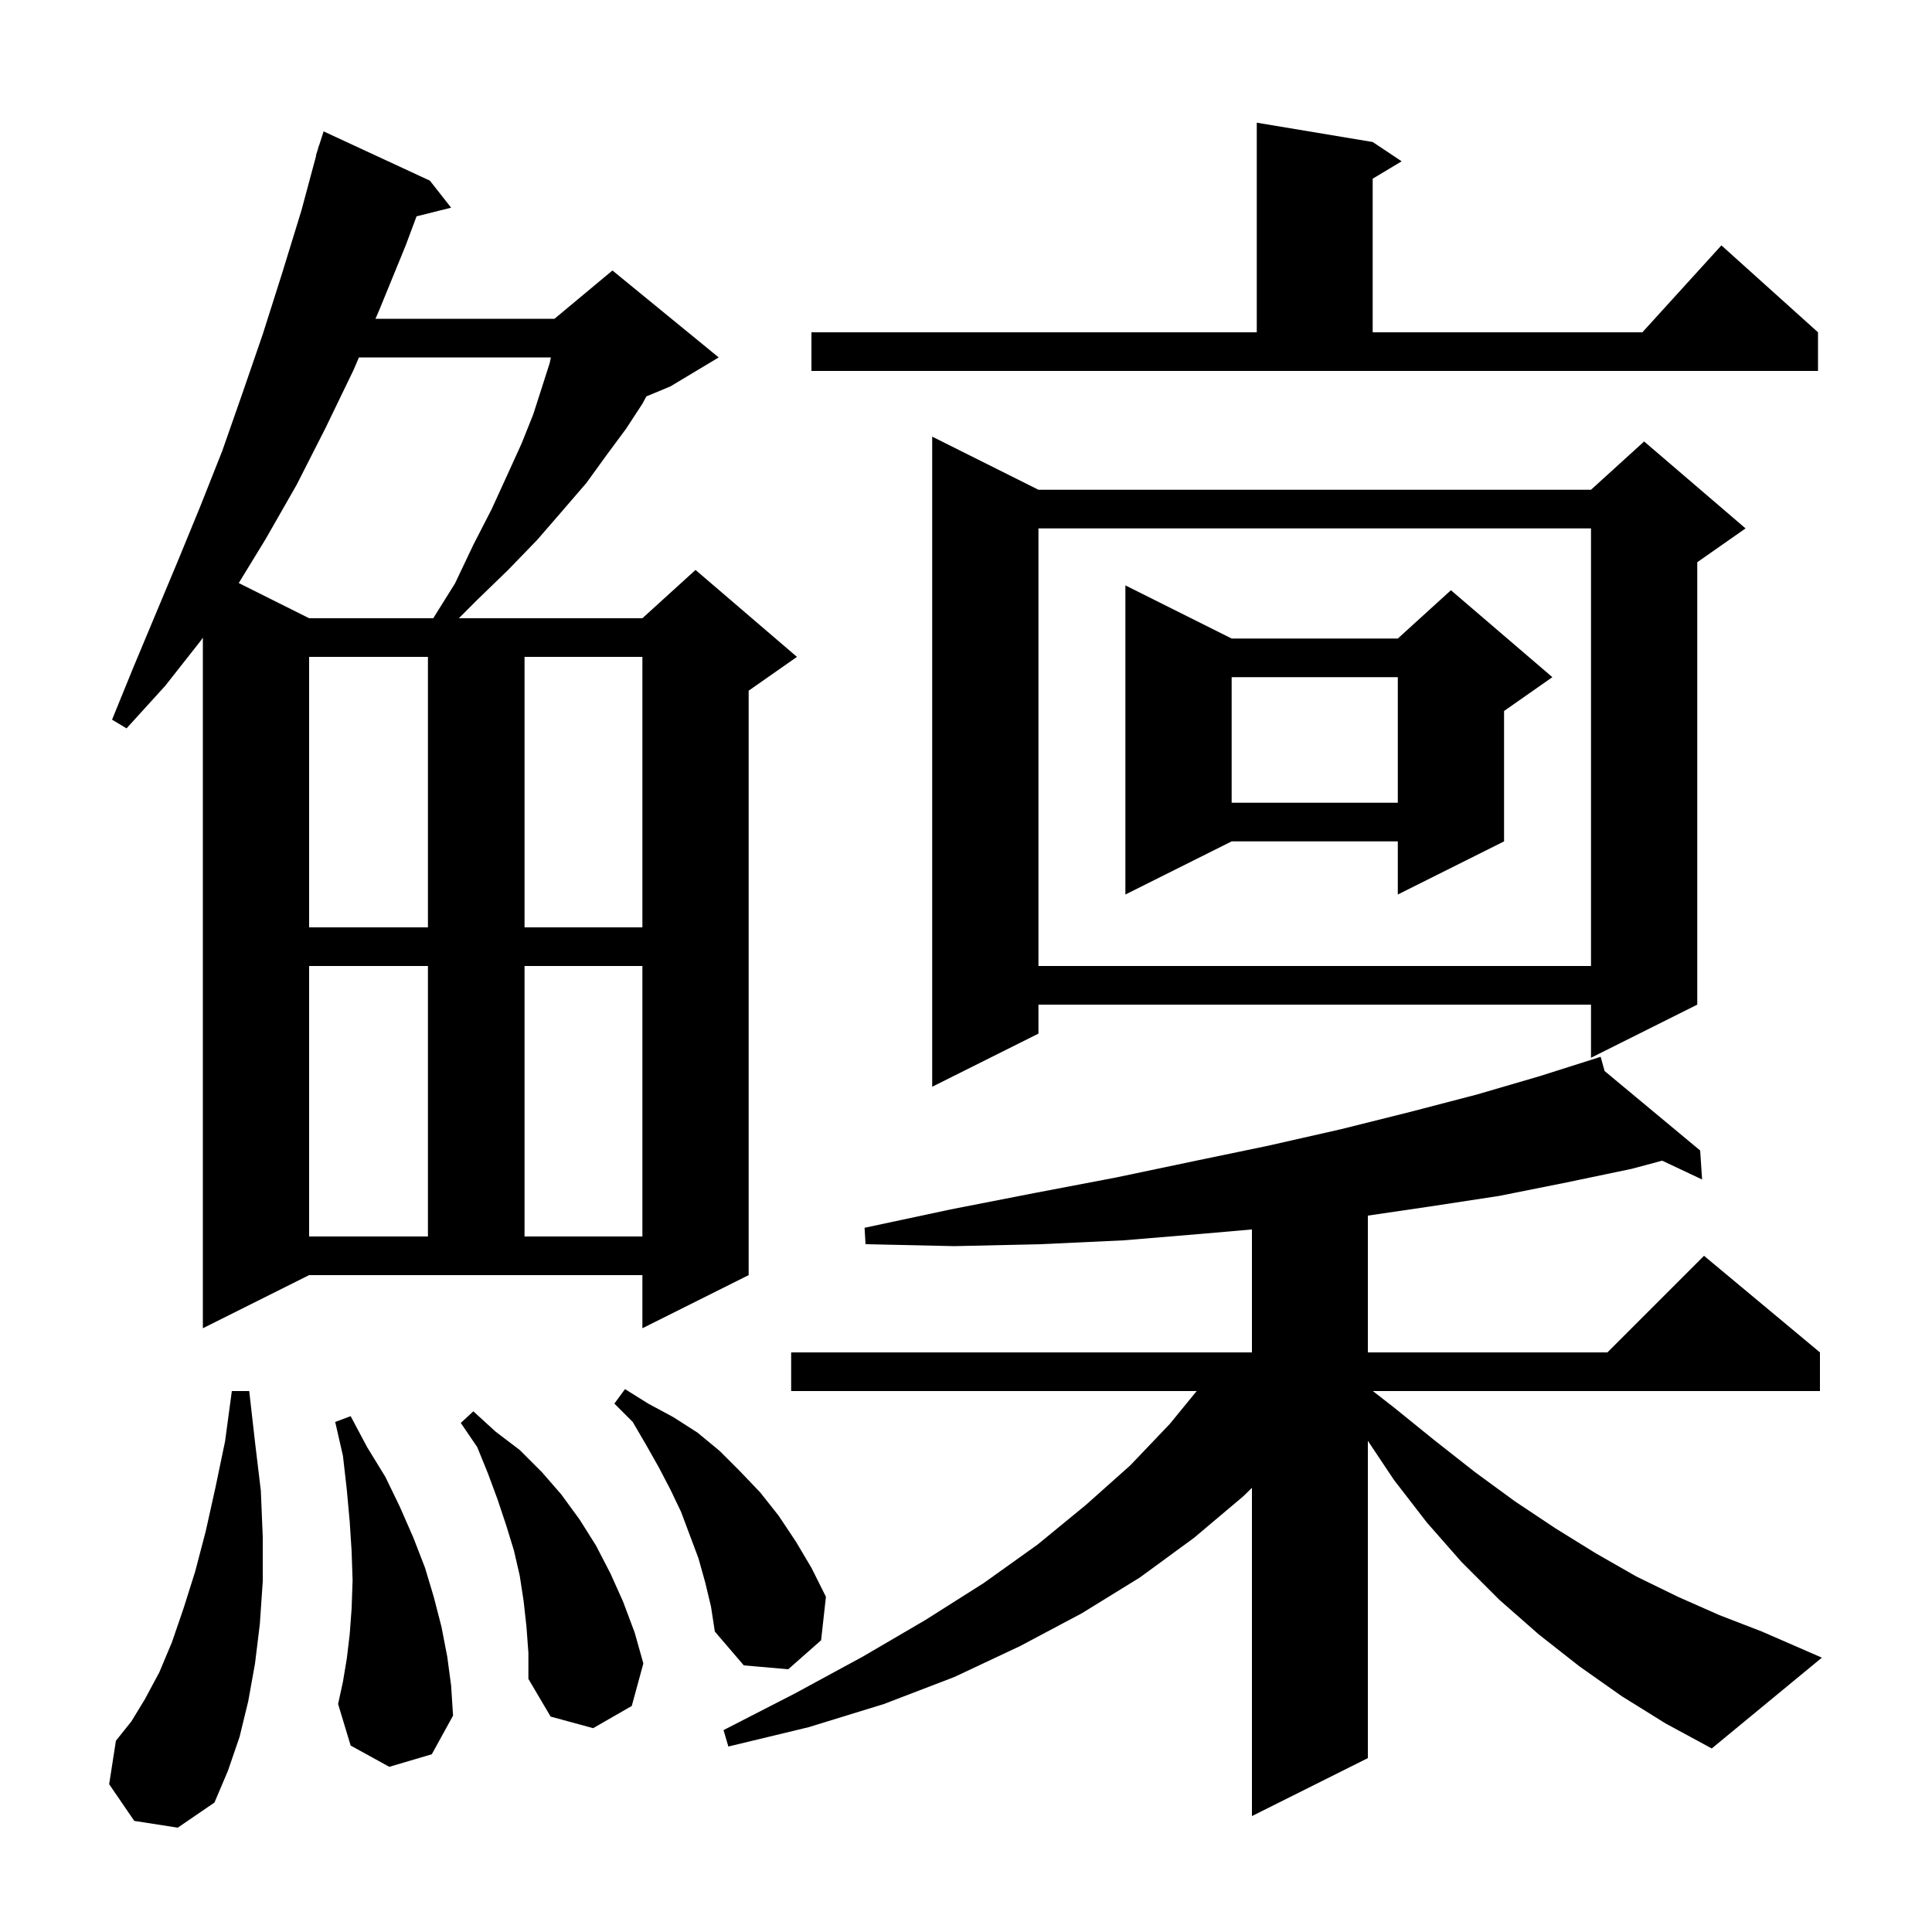 <svg xmlns="http://www.w3.org/2000/svg" xmlns:xlink="http://www.w3.org/1999/xlink" version="1.1" baseProfile="full" viewBox="0 0 200 200" width="200" height="200"><g fill="currentColor"><path d="M 167.9 175.6 L 163.5 172.5 L 159.3 169.2 L 155.2 165.6 L 151.3 161.7 L 147.7 157.6 L 144.3 153.2 L 141.6 149.15 L 141.6 182.0 L 129.6 188.0 L 129.6 154.019 L 128.7 154.9 L 123.6 159.2 L 118.0 163.3 L 112.0 167.0 L 105.6 170.4 L 98.8 173.6 L 91.5 176.4 L 83.7 178.8 L 75.4 180.8 L 74.9 179.1 L 82.3 175.3 L 89.3 171.5 L 95.8 167.7 L 101.8 163.9 L 107.4 159.9 L 112.4 155.8 L 117.0 151.7 L 121.1 147.4 L 123.882 144.0 L 81.9 144.0 L 81.9 140.0 L 129.6 140.0 L 129.6 127.271 L 124.7 127.7 L 116.3 128.4 L 107.7 128.8 L 98.8 129.0 L 89.6 128.8 L 89.5 127.1 L 98.4 125.2 L 107.1 123.5 L 115.5 121.9 L 123.6 120.2 L 131.3 118.6 L 138.8 116.9 L 146.0 115.1 L 152.9 113.3 L 159.4 111.4 L 164.706 109.716 L 164.7 109.7 L 164.715 109.713 L 165.7 109.4 L 166.105 110.869 L 176.0 119.1 L 176.2 122.1 L 172.068 120.152 L 168.9 121.0 L 162.2 122.4 L 155.2 123.8 L 148.0 124.9 L 141.6 125.839 L 141.6 140.0 L 166.4 140.0 L 176.4 130.0 L 188.4 140.0 L 188.4 144.0 L 142.114 144.0 L 144.3 145.7 L 148.5 149.1 L 152.7 152.4 L 156.8 155.4 L 161.0 158.2 L 165.2 160.8 L 169.4 163.2 L 173.7 165.3 L 178.0 167.2 L 182.4 168.9 L 188.6 171.6 L 177.2 181.0 L 172.4 178.4 Z M 13.9 188.5 L 11.3 184.7 L 12.0 180.2 L 13.6 178.2 L 15.0 175.9 L 16.5 173.1 L 17.8 170.0 L 19.0 166.5 L 20.2 162.7 L 21.3 158.5 L 22.3 154.0 L 23.3 149.2 L 24.0 144.0 L 25.8 144.0 L 26.4 149.3 L 27.0 154.3 L 27.2 159.1 L 27.2 163.7 L 26.9 168.1 L 26.4 172.2 L 25.7 176.1 L 24.8 179.8 L 23.6 183.3 L 22.2 186.6 L 18.4 189.2 Z M 54.5 168.4 L 54.2 165.7 L 53.8 163.1 L 53.2 160.5 L 52.4 157.9 L 51.5 155.2 L 50.5 152.5 L 49.4 149.8 L 47.7 147.3 L 49.0 146.1 L 51.3 148.2 L 53.8 150.1 L 56.1 152.4 L 58.1 154.7 L 60.0 157.3 L 61.7 160.0 L 63.2 162.9 L 64.5 165.8 L 65.7 169.0 L 66.6 172.2 L 65.4 176.6 L 61.4 178.9 L 57.0 177.7 L 54.7 173.8 L 54.7 171.1 Z M 40.3 182.9 L 36.3 180.7 L 35.0 176.4 L 35.5 174.1 L 35.9 171.7 L 36.2 169.2 L 36.4 166.5 L 36.5 163.6 L 36.4 160.6 L 36.2 157.5 L 35.9 154.2 L 35.5 150.7 L 34.7 147.2 L 36.3 146.6 L 38.0 149.8 L 39.9 152.9 L 41.4 156.0 L 42.8 159.2 L 44.0 162.3 L 44.9 165.3 L 45.7 168.4 L 46.3 171.5 L 46.7 174.5 L 46.9 177.6 L 44.7 181.6 Z M 73.0 163.8 L 72.3 161.3 L 70.5 156.5 L 69.4 154.2 L 68.2 151.9 L 66.9 149.6 L 65.5 147.2 L 63.6 145.3 L 64.7 143.8 L 67.1 145.3 L 69.7 146.7 L 72.2 148.3 L 74.5 150.2 L 76.6 152.3 L 78.7 154.5 L 80.6 156.9 L 82.4 159.6 L 84.0 162.3 L 85.5 165.3 L 85.0 169.8 L 81.6 172.8 L 77.0 172.4 L 74.0 168.9 L 73.6 166.3 Z M 21.0 137.5 L 21.0 66.0 L 20.8 66.3 L 17.1 71.0 L 13.1 75.4 L 11.6 74.5 L 13.8 69.1 L 18.4 58.1 L 20.7 52.5 L 23.0 46.7 L 25.1 40.7 L 27.2 34.6 L 29.2 28.3 L 31.2 21.8 L 32.73 16.107 L 32.7 16.1 L 32.895 15.49 L 33.0 15.1 L 33.018 15.106 L 33.5 13.6 L 44.5 18.7 L 46.7 21.5 L 43.121 22.395 L 42.0 25.4 L 39.3 32.0 L 38.871 33.0 L 57.4 33.0 L 63.4 28.0 L 74.4 37.0 L 69.4 40.0 L 66.911 41.037 L 66.5 41.8 L 64.8 44.4 L 62.8 47.1 L 60.7 50.0 L 58.2 52.9 L 55.6 55.9 L 52.6 59.0 L 49.4 62.1 L 47.5 64.0 L 66.5 64.0 L 72.0 59.0 L 82.5 68.0 L 77.5 71.5 L 77.5 132.0 L 66.5 137.5 L 66.5 132.0 L 32.0 132.0 Z M 32.0 100.0 L 32.0 128.0 L 44.3 128.0 L 44.3 100.0 Z M 54.3 100.0 L 54.3 128.0 L 66.5 128.0 L 66.5 100.0 Z M 107.5 50.7 L 164.7 50.7 L 170.2 45.7 L 180.7 54.7 L 175.7 58.2 L 175.7 104.0 L 164.7 109.5 L 164.7 104.0 L 107.5 104.0 L 107.5 107.0 L 96.5 112.5 L 96.5 45.2 Z M 107.5 54.7 L 107.5 100.0 L 164.7 100.0 L 164.7 54.7 Z M 32.0 68.0 L 32.0 96.0 L 44.3 96.0 L 44.3 68.0 Z M 54.3 68.0 L 54.3 96.0 L 66.5 96.0 L 66.5 68.0 Z M 127.5 66.1 L 144.7 66.1 L 150.2 61.1 L 160.7 70.1 L 155.7 73.6 L 155.7 87.1 L 144.7 92.6 L 144.7 87.1 L 127.5 87.1 L 116.5 92.6 L 116.5 60.6 Z M 127.5 70.1 L 127.5 83.1 L 144.7 83.1 L 144.7 70.1 Z M 37.157 37.0 L 36.6 38.3 L 33.7 44.3 L 30.7 50.2 L 27.5 55.8 L 24.715 60.357 L 32.0 64.0 L 44.85 64.0 L 47.1 60.4 L 49.0 56.4 L 50.9 52.7 L 52.5 49.2 L 54.0 45.9 L 55.2 42.9 L 56.1 40.1 L 56.9 37.6 L 57.03 37.0 Z M 84.0 34.4 L 130.1 34.4 L 130.1 12.7 L 142.1 14.7 L 145.1 16.7 L 142.1 18.5 L 142.1 34.4 L 170.018 34.4 L 178.2 25.4 L 188.2 34.4 L 188.2 38.4 L 84.0 38.4 Z "/></g></svg>